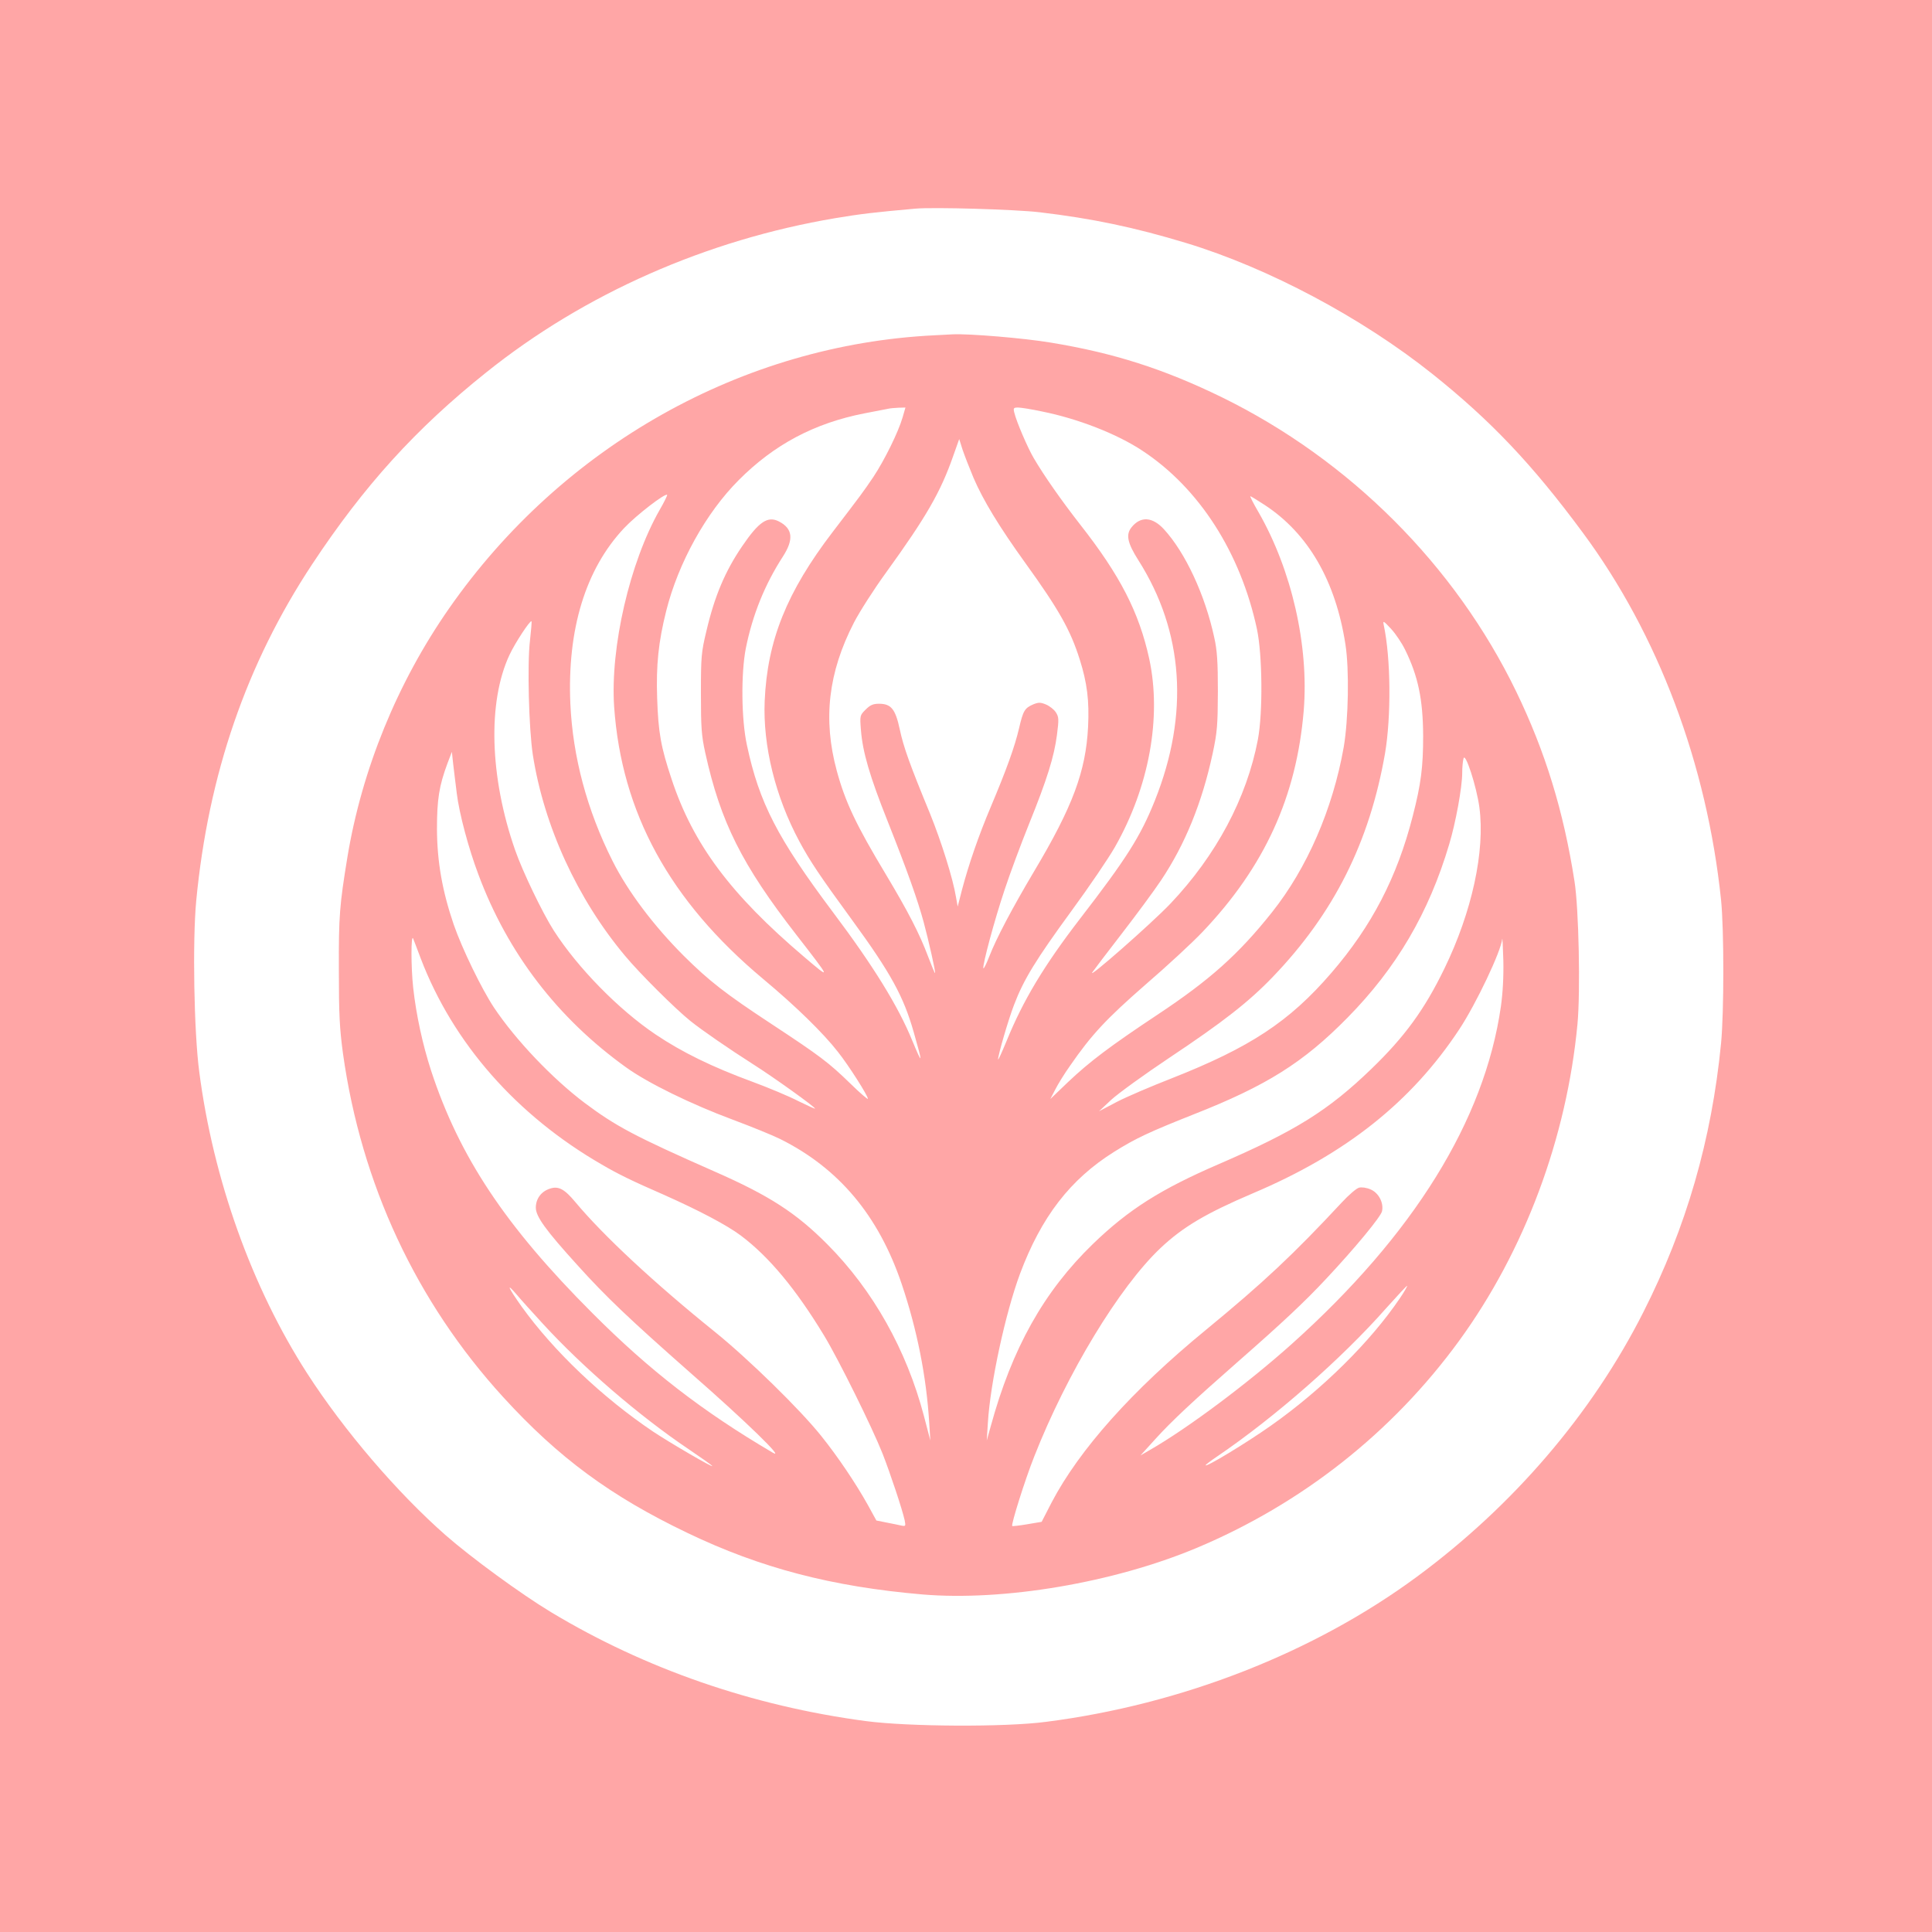 <?xml version="1.0" standalone="no"?>
<!DOCTYPE svg PUBLIC "-//W3C//DTD SVG 20010904//EN"
 "http://www.w3.org/TR/2001/REC-SVG-20010904/DTD/svg10.dtd">
<svg version="1.0" xmlns="http://www.w3.org/2000/svg"
 width="1024pt" height="1024pt" viewBox="0 0 1024 1024"
 preserveAspectRatio="xMidYMid meet">

<g transform="translate(0,1024) scale(0.1,-0.1)"
fill="#ffa6a6" stroke="none">
<path d="M0 5120 l0 -5120 5120 0 5120 0 0 5120 0 5120 -5120 0 -5120 0 0
-5120z m5510 3995 c279 -33 503 -80 777 -163 435 -132 930 -395 1305 -694 308
-246 529 -478 797 -841 400 -540 658 -1227 733 -1947 16 -156 16 -594 0 -760
-50 -511 -184 -975 -412 -1425 -272 -538 -689 -1025 -1200 -1402 -545 -402
-1246 -677 -1965 -769 -218 -29 -731 -26 -957 4 -600 80 -1169 277 -1667 577
-161 97 -423 289 -559 408 -257 226 -538 554 -734 858 -293 455 -498 1028
-572 1599 -28 212 -36 692 -16 905 64 669 266 1257 615 1785 275 416 550 719
922 1016 520 417 1168 703 1852 818 131 22 208 31 421 50 98 9 533 -4 660 -19z"/>
<path d="M4955 8463 c-1019 -49 -1974 -586 -2575 -1448 -274 -393 -462 -853
-539 -1320 -41 -252 -46 -308 -45 -595 0 -239 4 -311 22 -445 97 -691 388
-1315 849 -1820 293 -321 571 -526 977 -720 387 -186 767 -285 1246 -326 430
-36 1011 62 1451 246 560 235 1039 613 1393 1099 347 477 570 1074 627 1679
16 171 7 614 -16 757 -58 372 -155 687 -309 1005 -324 669 -883 1228 -1561
1560 -306 149 -570 234 -905 289 -142 24 -434 48 -520 44 -19 -1 -62 -3 -95
-5z m-171 -435 c-22 -77 -96 -227 -155 -316 -52 -77 -66 -96 -216 -292 -243
-318 -346 -574 -360 -895 -10 -237 56 -507 184 -745 56 -104 108 -182 279
-416 205 -281 273 -405 327 -595 49 -171 48 -179 -8 -44 -74 181 -205 394
-420 680 -294 392 -391 580 -456 885 -30 137 -32 380 -6 514 36 178 100 337
197 487 58 90 52 147 -21 185 -60 31 -107 -1 -196 -132 -90 -132 -146 -265
-189 -449 -27 -112 -29 -135 -29 -330 0 -182 3 -224 23 -315 81 -367 194 -593
483 -965 187 -241 187 -241 39 -115 -387 329 -586 595 -700 939 -57 171 -71
247 -77 431 -6 175 7 299 48 462 64 255 211 520 384 693 188 189 401 302 666
354 57 11 113 22 124 24 11 3 37 5 57 6 l37 1 -15 -52z m739 31 c190 -38 398
-119 532 -208 301 -198 520 -540 607 -945 29 -137 32 -443 5 -586 -59 -310
-221 -614 -464 -870 -99 -104 -445 -408 -413 -363 8 12 78 104 156 205 78 101
171 227 207 281 128 191 218 412 274 672 25 117 27 150 28 330 0 158 -4 218
-19 285 -49 228 -154 452 -267 575 -61 66 -123 70 -171 11 -32 -39 -23 -83 36
-176 240 -378 270 -815 87 -1273 -76 -190 -150 -307 -397 -627 -190 -247 -301
-431 -390 -650 -24 -58 -43 -100 -44 -95 0 23 53 207 85 290 51 134 115 238
304 497 94 128 197 280 230 338 182 319 249 689 182 999 -54 246 -154 441
-366 711 -99 127 -191 258 -246 352 -32 54 -92 194 -103 241 -6 24 -4 27 20
27 14 0 72 -9 127 -21z m-363 -352 c51 -119 137 -260 273 -449 179 -248 241
-358 290 -514 39 -123 51 -219 44 -357 -12 -235 -81 -422 -287 -767 -117 -197
-200 -355 -236 -448 -16 -41 -30 -69 -32 -64 -5 17 58 253 113 417 29 88 87
243 128 345 98 242 134 360 149 474 11 85 10 96 -6 121 -10 15 -33 33 -52 41
-29 12 -39 12 -67 1 -46 -20 -54 -33 -76 -128 -23 -98 -66 -217 -149 -414 -66
-156 -117 -305 -153 -440 l-23 -90 -9 50 c-16 99 -78 295 -137 441 -108 262
-141 354 -161 448 -23 108 -46 136 -110 136 -32 0 -47 -7 -71 -31 -30 -30 -31
-31 -25 -107 9 -118 47 -247 141 -483 106 -267 159 -417 191 -534 26 -96 65
-268 61 -272 -2 -2 -17 36 -36 85 -46 123 -107 241 -225 438 -157 261 -215
383 -260 549 -74 273 -45 521 91 785 30 58 106 177 170 265 214 296 289 427
355 615 l33 93 18 -57 c11 -32 37 -99 58 -149z m-1665 -172 c-157 -276 -261
-726 -240 -1040 39 -562 294 -1029 789 -1443 174 -145 319 -287 397 -387 58
-73 159 -232 159 -249 0 -5 -42 31 -92 80 -116 113 -163 148 -418 316 -245
161 -332 229 -466 362 -160 160 -297 342 -378 504 -135 269 -210 550 -223 832
-17 394 80 713 285 931 64 68 218 187 228 176 2 -2 -16 -39 -41 -82z m3209 28
c230 -151 375 -402 427 -738 21 -133 16 -399 -9 -545 -58 -328 -194 -641 -380
-875 -178 -224 -331 -360 -607 -543 -253 -168 -360 -249 -474 -357 l-94 -90
26 50 c14 28 49 85 79 127 114 165 192 248 399 429 114 98 250 224 303 280
329 346 498 717 536 1173 28 344 -64 746 -240 1052 -27 46 -46 84 -43 84 3 0
37 -21 77 -47z m-3895 -718 c-15 -125 -6 -466 15 -605 59 -378 236 -764 488
-1065 77 -93 268 -283 348 -347 64 -51 202 -146 332 -229 106 -67 328 -226
328 -235 0 -2 -40 16 -89 40 -48 25 -158 71 -242 102 -215 79 -374 157 -514
251 -196 132 -412 352 -540 551 -60 94 -165 312 -205 427 -135 387 -146 784
-30 1033 29 63 110 186 117 179 2 -3 -2 -48 -8 -102z m4638 -48 c69 -140 95
-263 96 -457 0 -165 -11 -254 -55 -425 -83 -325 -218 -584 -431 -831 -224
-260 -432 -396 -851 -561 -105 -41 -234 -96 -286 -123 l-95 -50 65 61 c36 33
175 134 310 224 282 188 418 294 545 426 325 338 514 715 596 1186 33 195 31
504 -7 681 -5 24 -1 22 39 -21 24 -26 57 -75 74 -110z m-5026 -762 c13 -107
63 -294 115 -431 155 -416 420 -761 782 -1021 115 -83 346 -196 567 -278 99
-37 212 -83 250 -102 311 -155 521 -405 644 -768 82 -243 131 -491 146 -735
l6 -95 -34 130 c-92 350 -270 667 -512 910 -165 166 -307 258 -596 385 -426
188 -524 240 -691 365 -171 129 -365 333 -480 505 -66 100 -168 310 -213 439
-61 179 -88 333 -89 506 0 158 11 229 56 350 l23 60 7 -65 c4 -36 13 -105 19
-155z m5420 -74 c31 -231 -39 -554 -186 -856 -105 -216 -209 -359 -386 -530
-229 -221 -402 -329 -809 -505 -308 -133 -479 -241 -668 -424 -259 -251 -428
-552 -541 -966 l-21 -75 6 95 c13 212 93 580 170 788 113 302 266 501 499 647
115 72 186 105 420 198 387 152 583 275 817 513 259 263 431 555 539 919 35
116 69 304 69 378 0 29 3 63 7 77 9 36 69 -148 84 -259z m-5611 -801 c171
-448 507 -831 959 -1092 87 -51 163 -88 326 -159 191 -85 337 -162 412 -218
150 -113 292 -284 441 -530 77 -127 255 -487 310 -626 41 -105 105 -297 117
-353 6 -31 5 -32 -17 -28 -12 3 -48 10 -78 16 l-55 11 -45 82 c-63 113 -158
255 -248 367 -112 140 -385 407 -562 550 -324 261 -592 511 -740 688 -58 70
-90 87 -135 72 -47 -15 -75 -54 -75 -101 0 -47 53 -120 220 -304 154 -171 277
-287 600 -572 295 -258 507 -465 435 -422 -371 218 -652 435 -955 739 -461
461 -705 828 -855 1285 -45 139 -79 295 -95 440 -12 110 -12 289 0 260 4 -11
23 -58 40 -105z m5725 -255 c-87 -604 -463 -1210 -1109 -1789 -231 -207 -552
-447 -751 -561 l-50 -29 78 86 c86 95 197 199 442 414 235 206 352 316 462
434 154 164 291 330 298 360 10 45 -18 98 -61 116 -20 9 -48 13 -61 9 -13 -3
-54 -38 -91 -78 -255 -274 -413 -423 -722 -677 -390 -320 -669 -633 -816 -913
l-53 -103 -77 -13 c-41 -7 -77 -11 -79 -9 -7 7 68 246 117 369 173 440 451
898 669 1104 120 113 241 184 489 290 494 209 841 485 1095 870 89 135 221
413 227 478 1 12 4 -39 6 -113 2 -87 -3 -174 -13 -245z m-536 -1547 c-155
-229 -411 -483 -684 -675 -129 -91 -345 -222 -345 -209 0 3 28 24 62 47 306
208 658 517 893 783 61 68 112 123 113 121 2 -2 -15 -32 -39 -67z m-4541 -135
c213 -232 511 -488 769 -662 68 -46 125 -86 128 -91 7 -12 -226 124 -313 182
-269 181 -527 426 -698 664 -70 99 -85 132 -26 63 20 -24 83 -94 140 -156z"/>
</g>
</svg>
